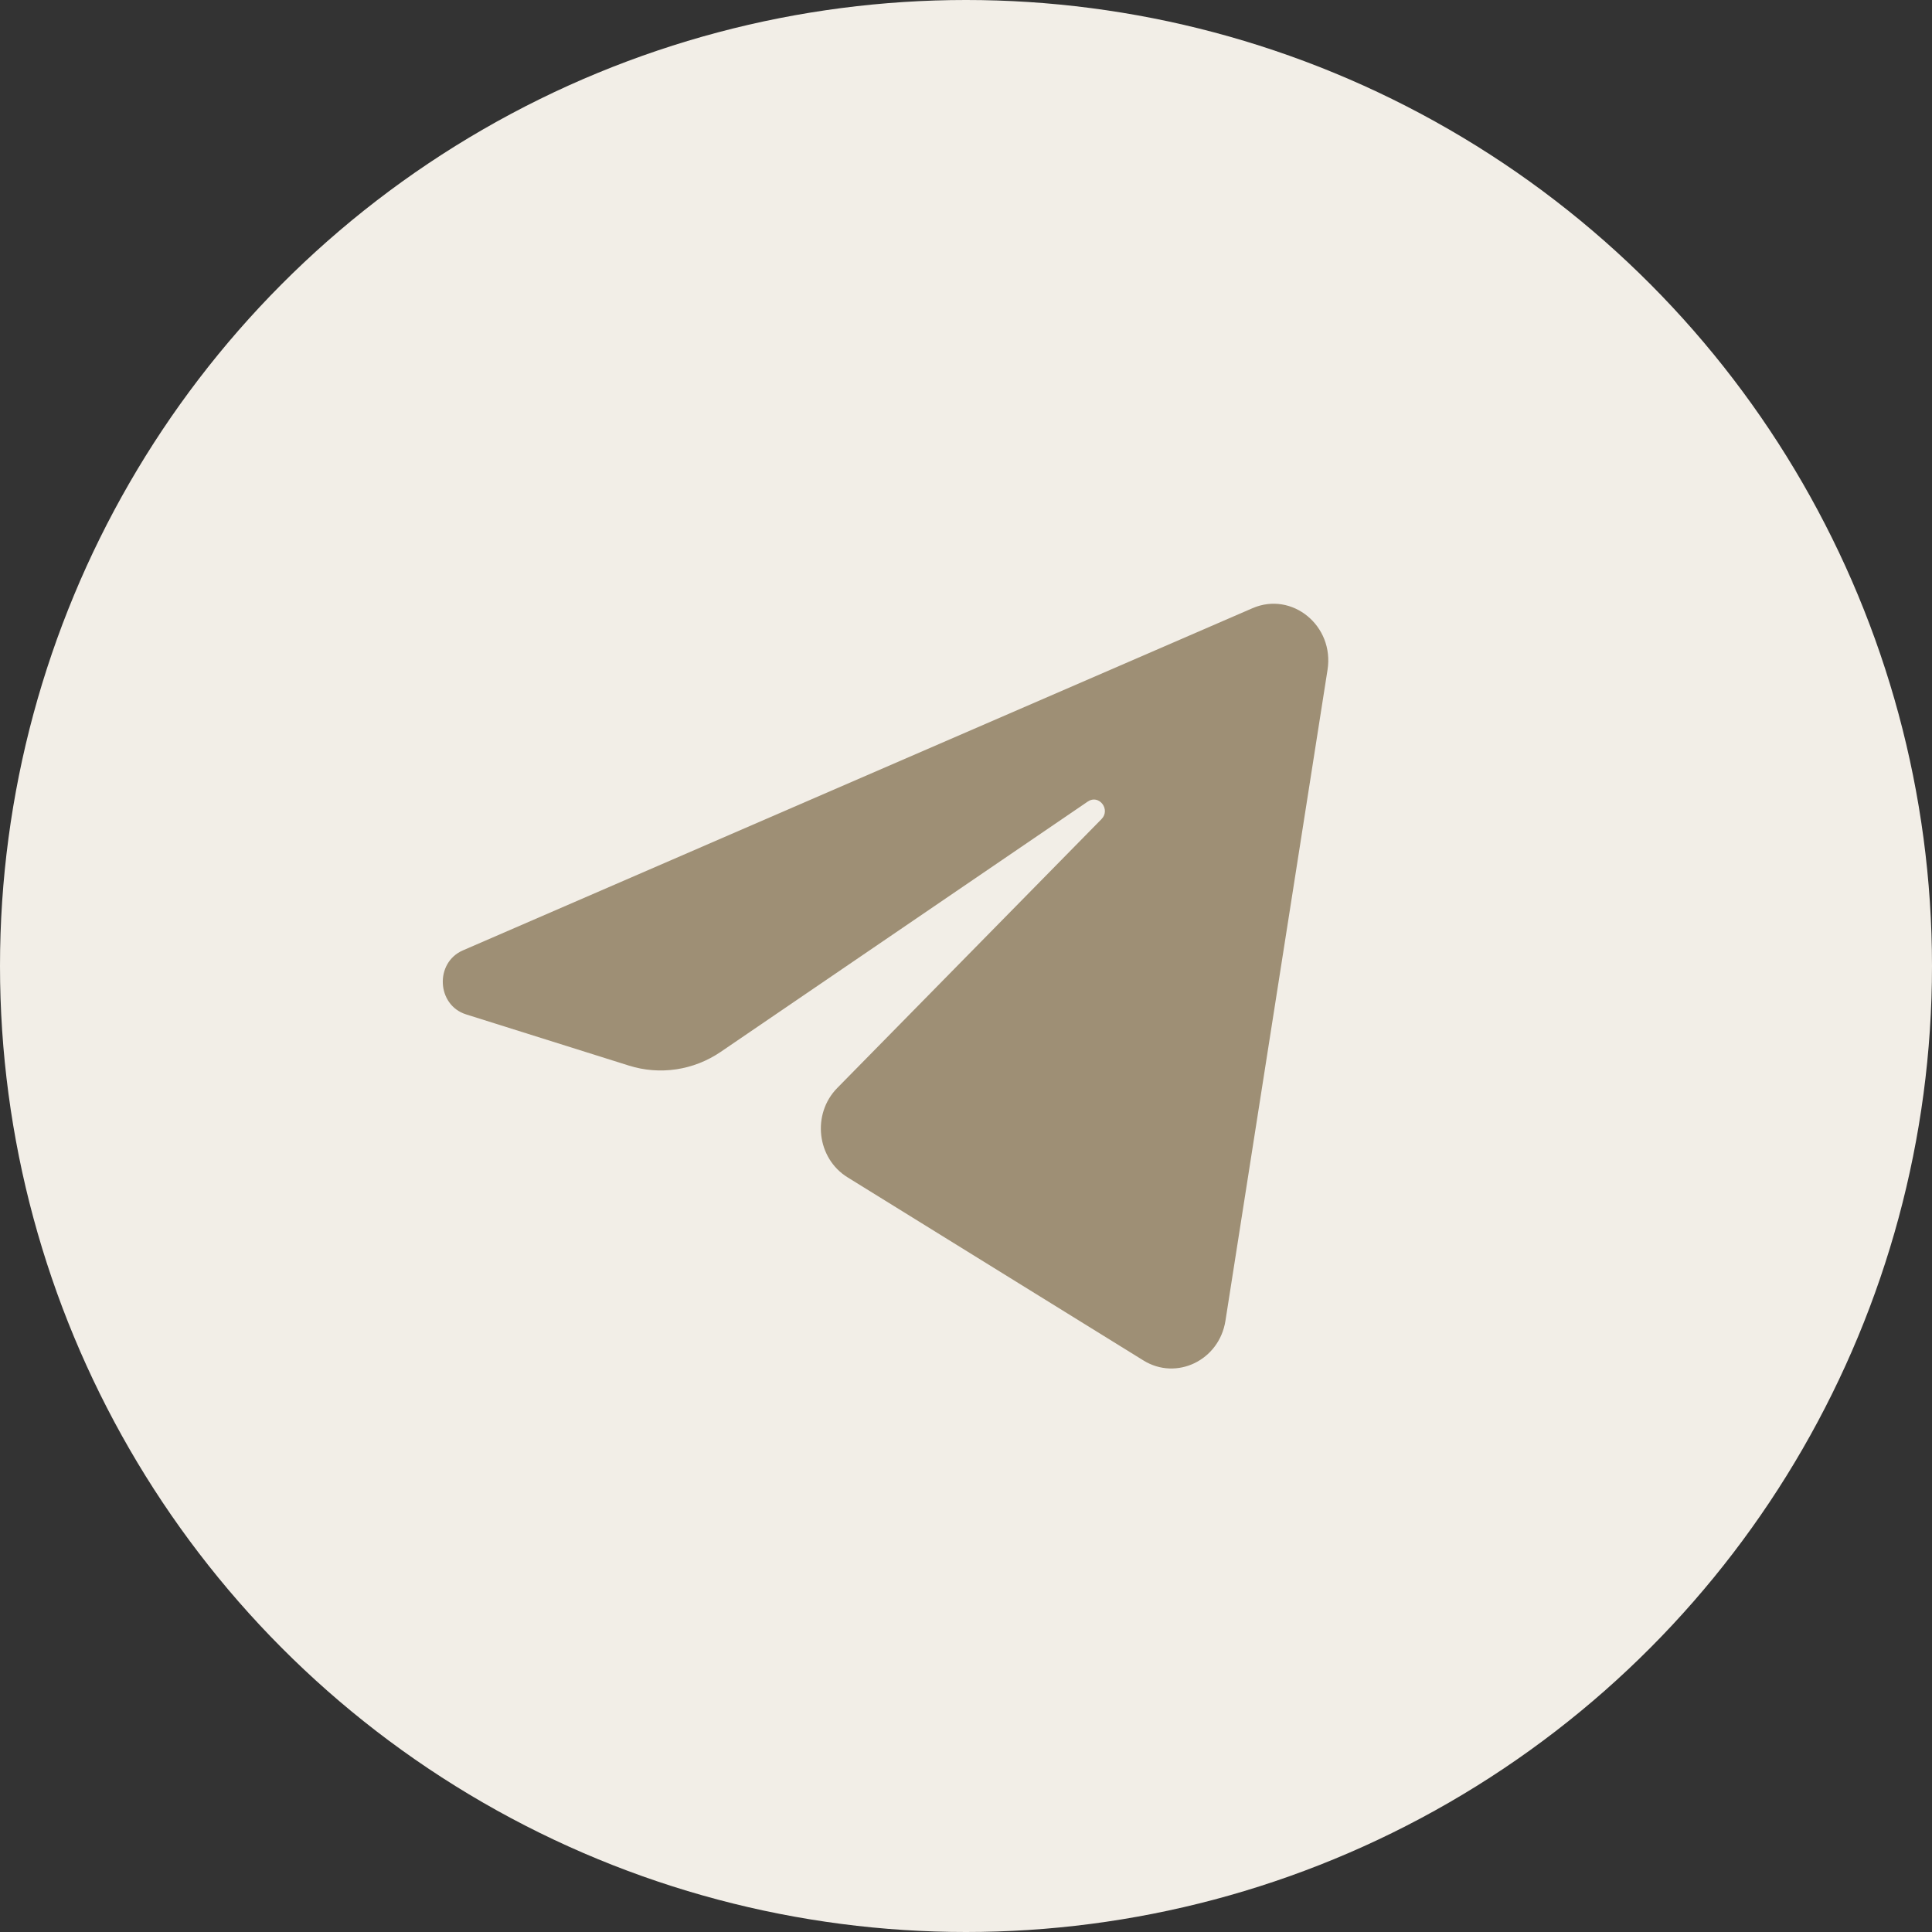 <?xml version="1.0" encoding="UTF-8"?> <svg xmlns="http://www.w3.org/2000/svg" width="38" height="38" viewBox="0 0 38 38" fill="none"><rect x="0" y="0" width="38" height="38" fill="#333333" stroke="none"/><circle cx="19" cy="19" r="19" fill="#F2EEE7"></circle><path d="M26.111 13.174C26.247 12.308 25.413 11.625 24.634 11.963L9.106 18.692C8.547 18.934 8.588 19.77 9.168 19.952L12.37 20.959C12.981 21.151 13.643 21.052 14.177 20.688L21.396 15.765C21.614 15.616 21.851 15.922 21.665 16.111L16.468 21.399C15.964 21.912 16.064 22.782 16.671 23.157L22.489 26.758C23.141 27.162 23.981 26.756 24.103 25.978L26.111 13.174Z" fill="#9E8F75"></path></svg> 